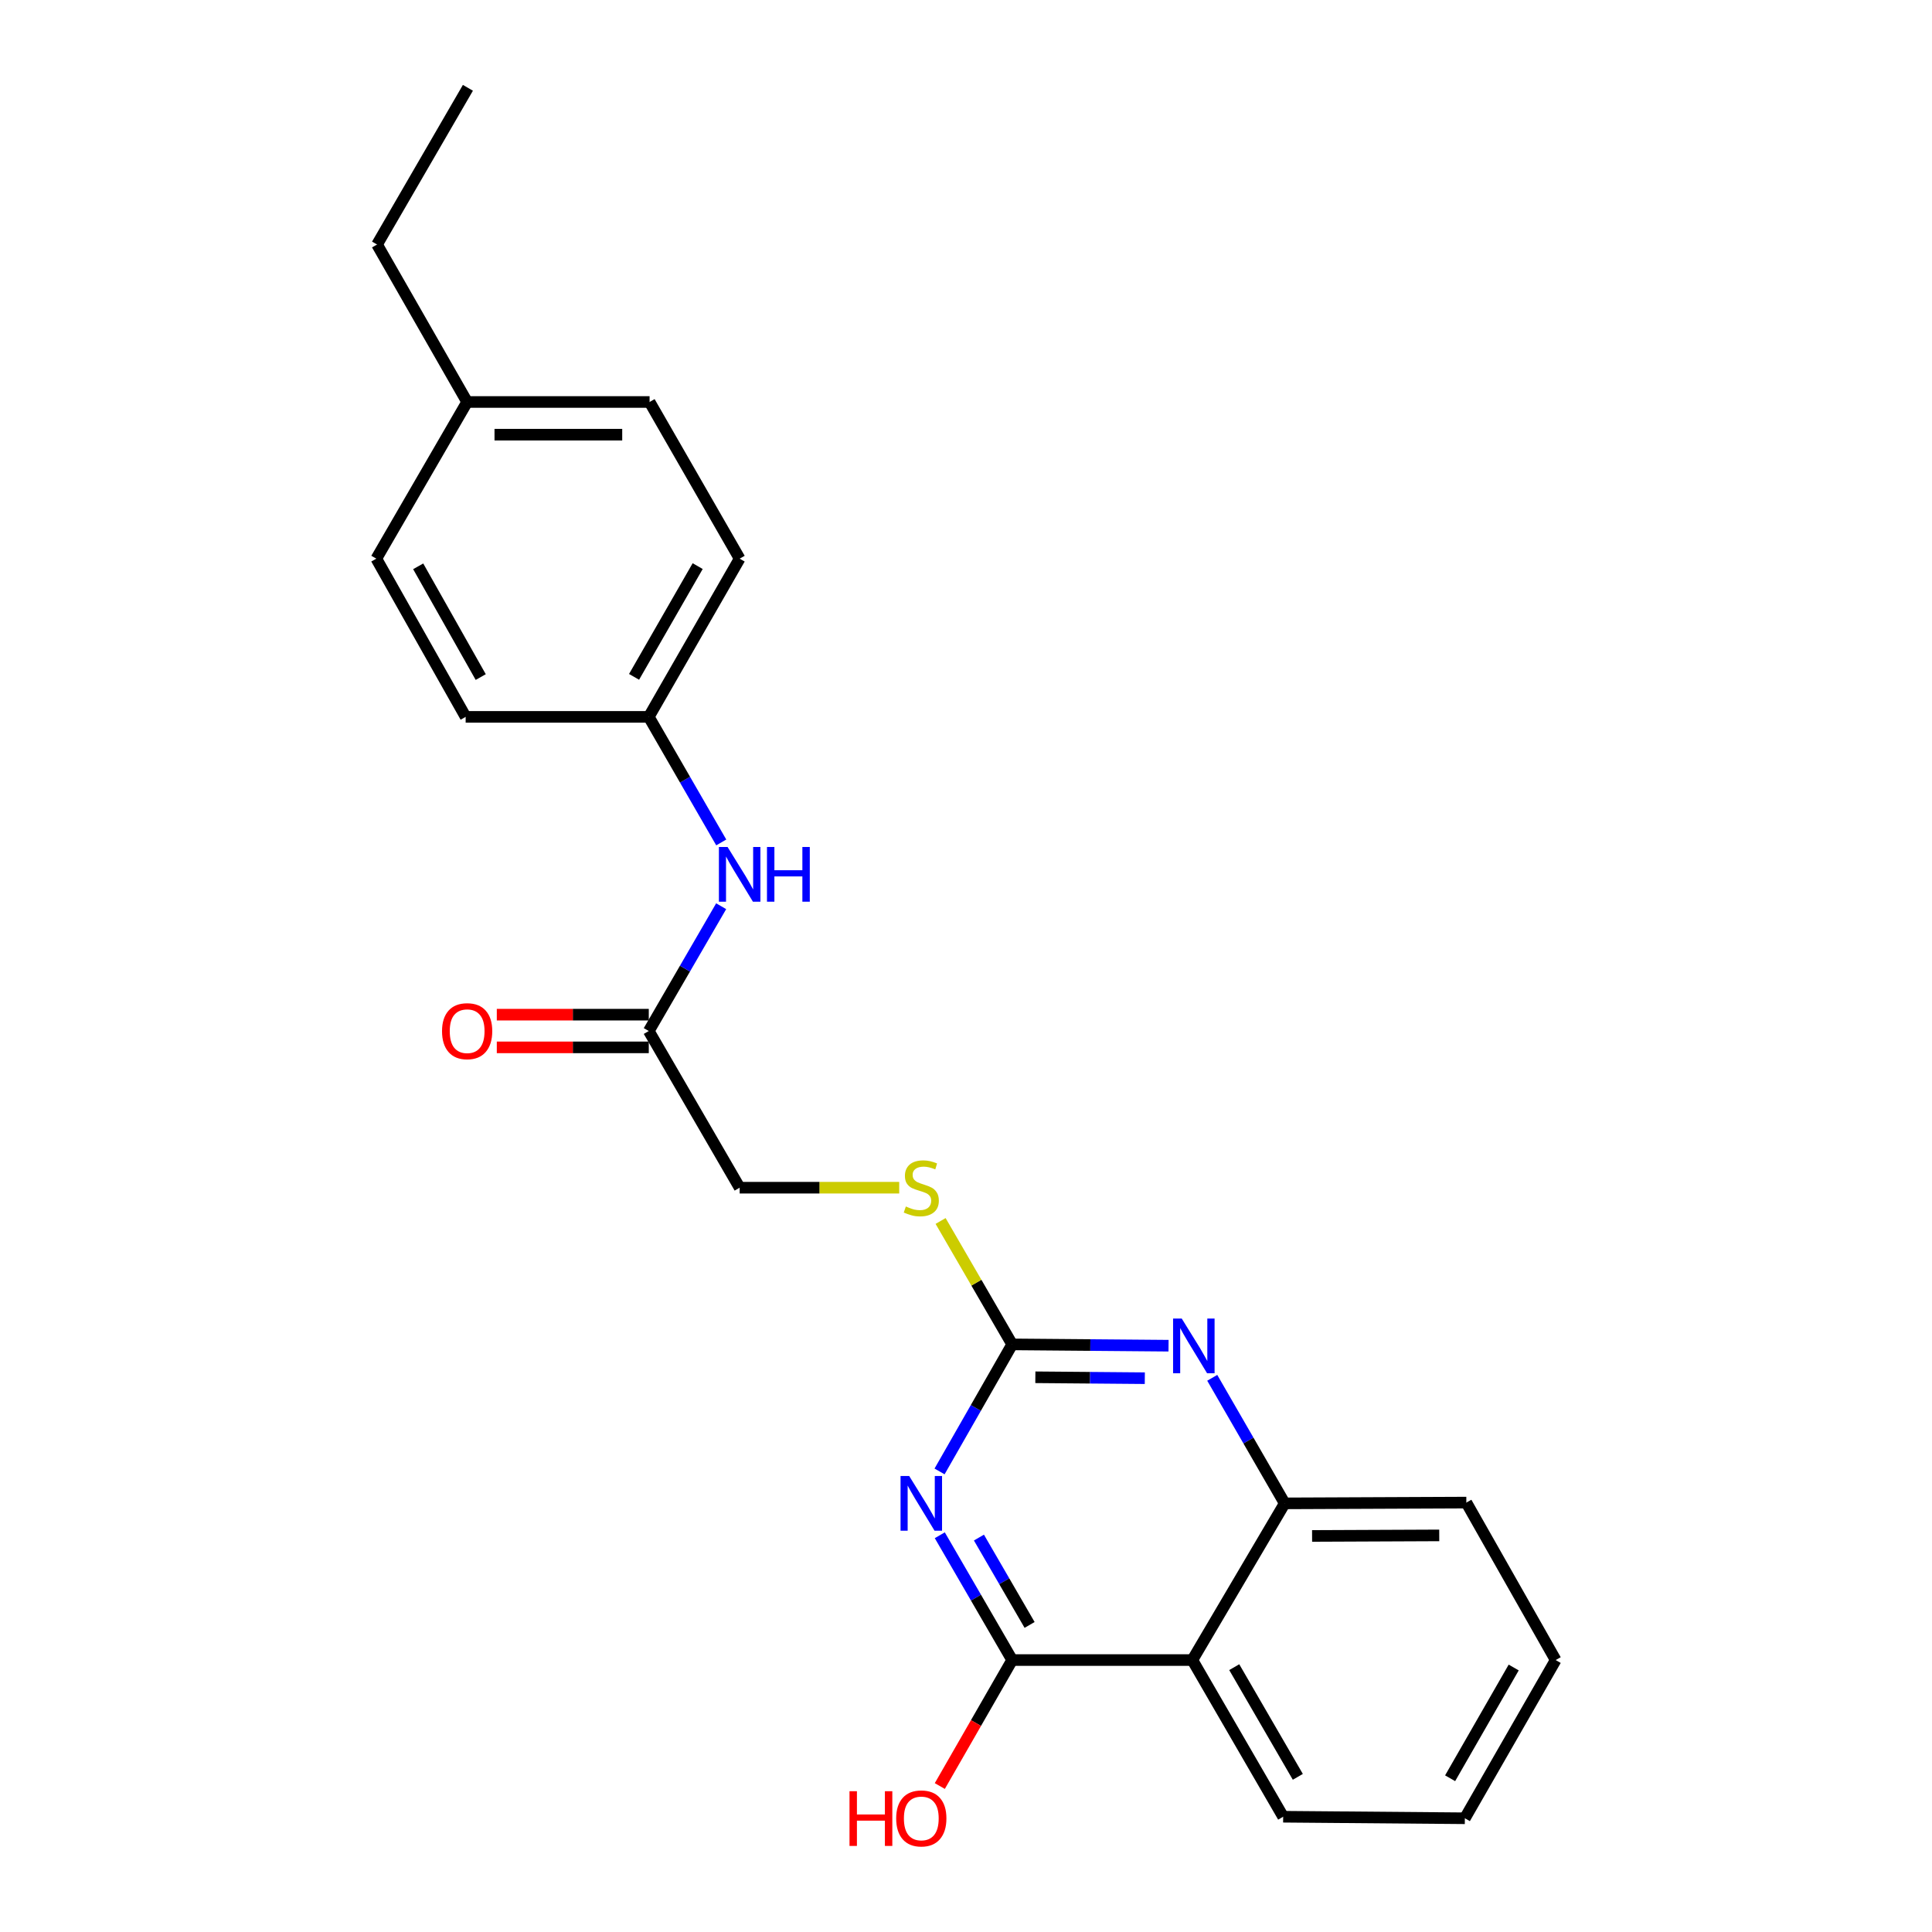<?xml version='1.0' encoding='iso-8859-1'?>
<svg version='1.1' baseProfile='full'
              xmlns='http://www.w3.org/2000/svg'
                      xmlns:rdkit='http://www.rdkit.org/xml'
                      xmlns:xlink='http://www.w3.org/1999/xlink'
                  xml:space='preserve'
width='1000px' height='1000px' viewBox='0 0 1000 1000'>
<!-- END OF HEADER -->
<rect style='opacity:1.0;fill:#FFFFFF;stroke:none' width='1000' height='1000' x='0' y='0'> </rect>
<path class='bond-0' d='M 486.435,794.647 L 505.167,826.944' style='fill:none;fill-rule:evenodd;stroke:#0000FF;stroke-width:6px;stroke-linecap:butt;stroke-linejoin:miter;stroke-opacity:1' />
<path class='bond-0' d='M 505.167,826.944 L 523.899,859.242' style='fill:none;fill-rule:evenodd;stroke:#000000;stroke-width:6px;stroke-linecap:butt;stroke-linejoin:miter;stroke-opacity:1' />
<path class='bond-0' d='M 506.693,795.846 L 519.806,818.454' style='fill:none;fill-rule:evenodd;stroke:#0000FF;stroke-width:6px;stroke-linecap:butt;stroke-linejoin:miter;stroke-opacity:1' />
<path class='bond-0' d='M 519.806,818.454 L 532.918,841.062' style='fill:none;fill-rule:evenodd;stroke:#000000;stroke-width:6px;stroke-linecap:butt;stroke-linejoin:miter;stroke-opacity:1' />
<path class='bond-1' d='M 486.311,761.614 L 505.105,728.732' style='fill:none;fill-rule:evenodd;stroke:#0000FF;stroke-width:6px;stroke-linecap:butt;stroke-linejoin:miter;stroke-opacity:1' />
<path class='bond-1' d='M 505.105,728.732 L 523.899,695.851' style='fill:none;fill-rule:evenodd;stroke:#000000;stroke-width:6px;stroke-linecap:butt;stroke-linejoin:miter;stroke-opacity:1' />
<path class='bond-3' d='M 523.899,859.242 L 617.154,859.242' style='fill:none;fill-rule:evenodd;stroke:#000000;stroke-width:6px;stroke-linecap:butt;stroke-linejoin:miter;stroke-opacity:1' />
<path class='bond-9' d='M 523.899,859.242 L 505.171,891.846' style='fill:none;fill-rule:evenodd;stroke:#000000;stroke-width:6px;stroke-linecap:butt;stroke-linejoin:miter;stroke-opacity:1' />
<path class='bond-9' d='M 505.171,891.846 L 486.444,924.449' style='fill:none;fill-rule:evenodd;stroke:#FF0000;stroke-width:6px;stroke-linecap:butt;stroke-linejoin:miter;stroke-opacity:1' />
<path class='bond-2' d='M 523.899,695.851 L 564.367,696.191' style='fill:none;fill-rule:evenodd;stroke:#000000;stroke-width:6px;stroke-linecap:butt;stroke-linejoin:miter;stroke-opacity:1' />
<path class='bond-2' d='M 564.367,696.191 L 604.834,696.531' style='fill:none;fill-rule:evenodd;stroke:#0000FF;stroke-width:6px;stroke-linecap:butt;stroke-linejoin:miter;stroke-opacity:1' />
<path class='bond-2' d='M 535.897,712.875 L 564.224,713.113' style='fill:none;fill-rule:evenodd;stroke:#000000;stroke-width:6px;stroke-linecap:butt;stroke-linejoin:miter;stroke-opacity:1' />
<path class='bond-2' d='M 564.224,713.113 L 592.552,713.351' style='fill:none;fill-rule:evenodd;stroke:#0000FF;stroke-width:6px;stroke-linecap:butt;stroke-linejoin:miter;stroke-opacity:1' />
<path class='bond-6' d='M 523.899,695.851 L 505.376,663.913' style='fill:none;fill-rule:evenodd;stroke:#000000;stroke-width:6px;stroke-linecap:butt;stroke-linejoin:miter;stroke-opacity:1' />
<path class='bond-6' d='M 505.376,663.913 L 486.852,631.976' style='fill:none;fill-rule:evenodd;stroke:#CCCC00;stroke-width:6px;stroke-linecap:butt;stroke-linejoin:miter;stroke-opacity:1' />
<path class='bond-4' d='M 627.454,713.153 L 646.208,745.648' style='fill:none;fill-rule:evenodd;stroke:#0000FF;stroke-width:6px;stroke-linecap:butt;stroke-linejoin:miter;stroke-opacity:1' />
<path class='bond-4' d='M 646.208,745.648 L 664.961,778.143' style='fill:none;fill-rule:evenodd;stroke:#000000;stroke-width:6px;stroke-linecap:butt;stroke-linejoin:miter;stroke-opacity:1' />
<path class='bond-17' d='M 617.154,859.242 L 664.162,940.34' style='fill:none;fill-rule:evenodd;stroke:#000000;stroke-width:6px;stroke-linecap:butt;stroke-linejoin:miter;stroke-opacity:1' />
<path class='bond-17' d='M 638.846,862.92 L 671.752,919.689' style='fill:none;fill-rule:evenodd;stroke:#000000;stroke-width:6px;stroke-linecap:butt;stroke-linejoin:miter;stroke-opacity:1' />
<path class='bond-23' d='M 617.154,859.242 L 664.961,778.143' style='fill:none;fill-rule:evenodd;stroke:#000000;stroke-width:6px;stroke-linecap:butt;stroke-linejoin:miter;stroke-opacity:1' />
<path class='bond-18' d='M 664.961,778.143 L 758.978,777.739' style='fill:none;fill-rule:evenodd;stroke:#000000;stroke-width:6px;stroke-linecap:butt;stroke-linejoin:miter;stroke-opacity:1' />
<path class='bond-18' d='M 679.136,795.005 L 744.948,794.722' style='fill:none;fill-rule:evenodd;stroke:#000000;stroke-width:6px;stroke-linecap:butt;stroke-linejoin:miter;stroke-opacity:1' />
<path class='bond-5' d='M 335.81,533.654 L 382.846,614.752' style='fill:none;fill-rule:evenodd;stroke:#000000;stroke-width:6px;stroke-linecap:butt;stroke-linejoin:miter;stroke-opacity:1' />
<path class='bond-7' d='M 335.81,533.654 L 354.542,501.356' style='fill:none;fill-rule:evenodd;stroke:#000000;stroke-width:6px;stroke-linecap:butt;stroke-linejoin:miter;stroke-opacity:1' />
<path class='bond-7' d='M 354.542,501.356 L 373.274,469.059' style='fill:none;fill-rule:evenodd;stroke:#0000FF;stroke-width:6px;stroke-linecap:butt;stroke-linejoin:miter;stroke-opacity:1' />
<path class='bond-8' d='M 335.81,525.192 L 296.477,525.192' style='fill:none;fill-rule:evenodd;stroke:#000000;stroke-width:6px;stroke-linecap:butt;stroke-linejoin:miter;stroke-opacity:1' />
<path class='bond-8' d='M 296.477,525.192 L 257.144,525.192' style='fill:none;fill-rule:evenodd;stroke:#FF0000;stroke-width:6px;stroke-linecap:butt;stroke-linejoin:miter;stroke-opacity:1' />
<path class='bond-8' d='M 335.81,542.115 L 296.477,542.115' style='fill:none;fill-rule:evenodd;stroke:#000000;stroke-width:6px;stroke-linecap:butt;stroke-linejoin:miter;stroke-opacity:1' />
<path class='bond-8' d='M 296.477,542.115 L 257.144,542.115' style='fill:none;fill-rule:evenodd;stroke:#FF0000;stroke-width:6px;stroke-linecap:butt;stroke-linejoin:miter;stroke-opacity:1' />
<path class='bond-10' d='M 465.432,614.752 L 424.139,614.752' style='fill:none;fill-rule:evenodd;stroke:#CCCC00;stroke-width:6px;stroke-linecap:butt;stroke-linejoin:miter;stroke-opacity:1' />
<path class='bond-10' d='M 424.139,614.752 L 382.846,614.752' style='fill:none;fill-rule:evenodd;stroke:#000000;stroke-width:6px;stroke-linecap:butt;stroke-linejoin:miter;stroke-opacity:1' />
<path class='bond-11' d='M 373.317,436.042 L 354.563,403.547' style='fill:none;fill-rule:evenodd;stroke:#0000FF;stroke-width:6px;stroke-linecap:butt;stroke-linejoin:miter;stroke-opacity:1' />
<path class='bond-11' d='M 354.563,403.547 L 335.81,371.052' style='fill:none;fill-rule:evenodd;stroke:#000000;stroke-width:6px;stroke-linecap:butt;stroke-linejoin:miter;stroke-opacity:1' />
<path class='bond-13' d='M 335.81,371.052 L 241.022,371.052' style='fill:none;fill-rule:evenodd;stroke:#000000;stroke-width:6px;stroke-linecap:butt;stroke-linejoin:miter;stroke-opacity:1' />
<path class='bond-14' d='M 335.81,371.052 L 382.846,289.164' style='fill:none;fill-rule:evenodd;stroke:#000000;stroke-width:6px;stroke-linecap:butt;stroke-linejoin:miter;stroke-opacity:1' />
<path class='bond-14' d='M 328.191,350.34 L 361.116,293.018' style='fill:none;fill-rule:evenodd;stroke:#000000;stroke-width:6px;stroke-linecap:butt;stroke-linejoin:miter;stroke-opacity:1' />
<path class='bond-12' d='M 241.793,208.065 L 336.223,208.065' style='fill:none;fill-rule:evenodd;stroke:#000000;stroke-width:6px;stroke-linecap:butt;stroke-linejoin:miter;stroke-opacity:1' />
<path class='bond-12' d='M 255.958,224.988 L 322.059,224.988' style='fill:none;fill-rule:evenodd;stroke:#000000;stroke-width:6px;stroke-linecap:butt;stroke-linejoin:miter;stroke-opacity:1' />
<path class='bond-19' d='M 241.793,208.065 L 195.161,126.563' style='fill:none;fill-rule:evenodd;stroke:#000000;stroke-width:6px;stroke-linecap:butt;stroke-linejoin:miter;stroke-opacity:1' />
<path class='bond-25' d='M 241.793,208.065 L 194.785,289.164' style='fill:none;fill-rule:evenodd;stroke:#000000;stroke-width:6px;stroke-linecap:butt;stroke-linejoin:miter;stroke-opacity:1' />
<path class='bond-15' d='M 241.022,371.052 L 194.785,289.164' style='fill:none;fill-rule:evenodd;stroke:#000000;stroke-width:6px;stroke-linecap:butt;stroke-linejoin:miter;stroke-opacity:1' />
<path class='bond-15' d='M 248.823,350.448 L 216.457,293.127' style='fill:none;fill-rule:evenodd;stroke:#000000;stroke-width:6px;stroke-linecap:butt;stroke-linejoin:miter;stroke-opacity:1' />
<path class='bond-16' d='M 382.846,289.164 L 336.223,208.065' style='fill:none;fill-rule:evenodd;stroke:#000000;stroke-width:6px;stroke-linecap:butt;stroke-linejoin:miter;stroke-opacity:1' />
<path class='bond-20' d='M 664.162,940.34 L 758.207,941.13' style='fill:none;fill-rule:evenodd;stroke:#000000;stroke-width:6px;stroke-linecap:butt;stroke-linejoin:miter;stroke-opacity:1' />
<path class='bond-22' d='M 758.978,777.739 L 805.215,859.242' style='fill:none;fill-rule:evenodd;stroke:#000000;stroke-width:6px;stroke-linecap:butt;stroke-linejoin:miter;stroke-opacity:1' />
<path class='bond-21' d='M 195.161,126.563 L 242.188,45.455' style='fill:none;fill-rule:evenodd;stroke:#000000;stroke-width:6px;stroke-linecap:butt;stroke-linejoin:miter;stroke-opacity:1' />
<path class='bond-24' d='M 758.207,941.13 L 805.215,859.242' style='fill:none;fill-rule:evenodd;stroke:#000000;stroke-width:6px;stroke-linecap:butt;stroke-linejoin:miter;stroke-opacity:1' />
<path class='bond-24' d='M 750.581,920.422 L 783.487,863.1' style='fill:none;fill-rule:evenodd;stroke:#000000;stroke-width:6px;stroke-linecap:butt;stroke-linejoin:miter;stroke-opacity:1' />
<path  class='atom-0' d='M 470.603 763.983
L 479.883 778.983
Q 480.803 780.463, 482.283 783.143
Q 483.763 785.823, 483.843 785.983
L 483.843 763.983
L 487.603 763.983
L 487.603 792.303
L 483.723 792.303
L 473.763 775.903
Q 472.603 773.983, 471.363 771.783
Q 470.163 769.583, 469.803 768.903
L 469.803 792.303
L 466.123 792.303
L 466.123 763.983
L 470.603 763.983
' fill='#0000FF'/>
<path  class='atom-3' d='M 611.665 682.48
L 620.945 697.48
Q 621.865 698.96, 623.345 701.64
Q 624.825 704.32, 624.905 704.48
L 624.905 682.48
L 628.665 682.48
L 628.665 710.8
L 624.785 710.8
L 614.825 694.4
Q 613.665 692.48, 612.425 690.28
Q 611.225 688.08, 610.865 687.4
L 610.865 710.8
L 607.185 710.8
L 607.185 682.48
L 611.665 682.48
' fill='#0000FF'/>
<path  class='atom-7' d='M 468.863 624.472
Q 469.183 624.592, 470.503 625.152
Q 471.823 625.712, 473.263 626.072
Q 474.743 626.392, 476.183 626.392
Q 478.863 626.392, 480.423 625.112
Q 481.983 623.792, 481.983 621.512
Q 481.983 619.952, 481.183 618.992
Q 480.423 618.032, 479.223 617.512
Q 478.023 616.992, 476.023 616.392
Q 473.503 615.632, 471.983 614.912
Q 470.503 614.192, 469.423 612.672
Q 468.383 611.152, 468.383 608.592
Q 468.383 605.032, 470.783 602.832
Q 473.223 600.632, 478.023 600.632
Q 481.303 600.632, 485.023 602.192
L 484.103 605.272
Q 480.703 603.872, 478.143 603.872
Q 475.383 603.872, 473.863 605.032
Q 472.343 606.152, 472.383 608.112
Q 472.383 609.632, 473.143 610.552
Q 473.943 611.472, 475.063 611.992
Q 476.223 612.512, 478.143 613.112
Q 480.703 613.912, 482.223 614.712
Q 483.743 615.512, 484.823 617.152
Q 485.943 618.752, 485.943 621.512
Q 485.943 625.432, 483.303 627.552
Q 480.703 629.632, 476.343 629.632
Q 473.823 629.632, 471.903 629.072
Q 470.023 628.552, 467.783 627.632
L 468.863 624.472
' fill='#CCCC00'/>
<path  class='atom-8' d='M 376.586 438.395
L 385.866 453.395
Q 386.786 454.875, 388.266 457.555
Q 389.746 460.235, 389.826 460.395
L 389.826 438.395
L 393.586 438.395
L 393.586 466.715
L 389.706 466.715
L 379.746 450.315
Q 378.586 448.395, 377.346 446.195
Q 376.146 443.995, 375.786 443.315
L 375.786 466.715
L 372.106 466.715
L 372.106 438.395
L 376.586 438.395
' fill='#0000FF'/>
<path  class='atom-8' d='M 396.986 438.395
L 400.826 438.395
L 400.826 450.435
L 415.306 450.435
L 415.306 438.395
L 419.146 438.395
L 419.146 466.715
L 415.306 466.715
L 415.306 453.635
L 400.826 453.635
L 400.826 466.715
L 396.986 466.715
L 396.986 438.395
' fill='#0000FF'/>
<path  class='atom-9' d='M 228.793 533.734
Q 228.793 526.934, 232.153 523.134
Q 235.513 519.334, 241.793 519.334
Q 248.073 519.334, 251.433 523.134
Q 254.793 526.934, 254.793 533.734
Q 254.793 540.614, 251.393 544.534
Q 247.993 548.414, 241.793 548.414
Q 235.553 548.414, 232.153 544.534
Q 228.793 540.654, 228.793 533.734
M 241.793 545.214
Q 246.113 545.214, 248.433 542.334
Q 250.793 539.414, 250.793 533.734
Q 250.793 528.174, 248.433 525.374
Q 246.113 522.534, 241.793 522.534
Q 237.473 522.534, 235.113 525.334
Q 232.793 528.134, 232.793 533.734
Q 232.793 539.454, 235.113 542.334
Q 237.473 545.214, 241.793 545.214
' fill='#FF0000'/>
<path  class='atom-10' d='M 439.703 927.13
L 443.543 927.13
L 443.543 939.17
L 458.023 939.17
L 458.023 927.13
L 461.863 927.13
L 461.863 955.45
L 458.023 955.45
L 458.023 942.37
L 443.543 942.37
L 443.543 955.45
L 439.703 955.45
L 439.703 927.13
' fill='#FF0000'/>
<path  class='atom-10' d='M 463.863 941.21
Q 463.863 934.41, 467.223 930.61
Q 470.583 926.81, 476.863 926.81
Q 483.143 926.81, 486.503 930.61
Q 489.863 934.41, 489.863 941.21
Q 489.863 948.09, 486.463 952.01
Q 483.063 955.89, 476.863 955.89
Q 470.623 955.89, 467.223 952.01
Q 463.863 948.13, 463.863 941.21
M 476.863 952.69
Q 481.183 952.69, 483.503 949.81
Q 485.863 946.89, 485.863 941.21
Q 485.863 935.65, 483.503 932.85
Q 481.183 930.01, 476.863 930.01
Q 472.543 930.01, 470.183 932.81
Q 467.863 935.61, 467.863 941.21
Q 467.863 946.93, 470.183 949.81
Q 472.543 952.69, 476.863 952.69
' fill='#FF0000'/>
</svg>
